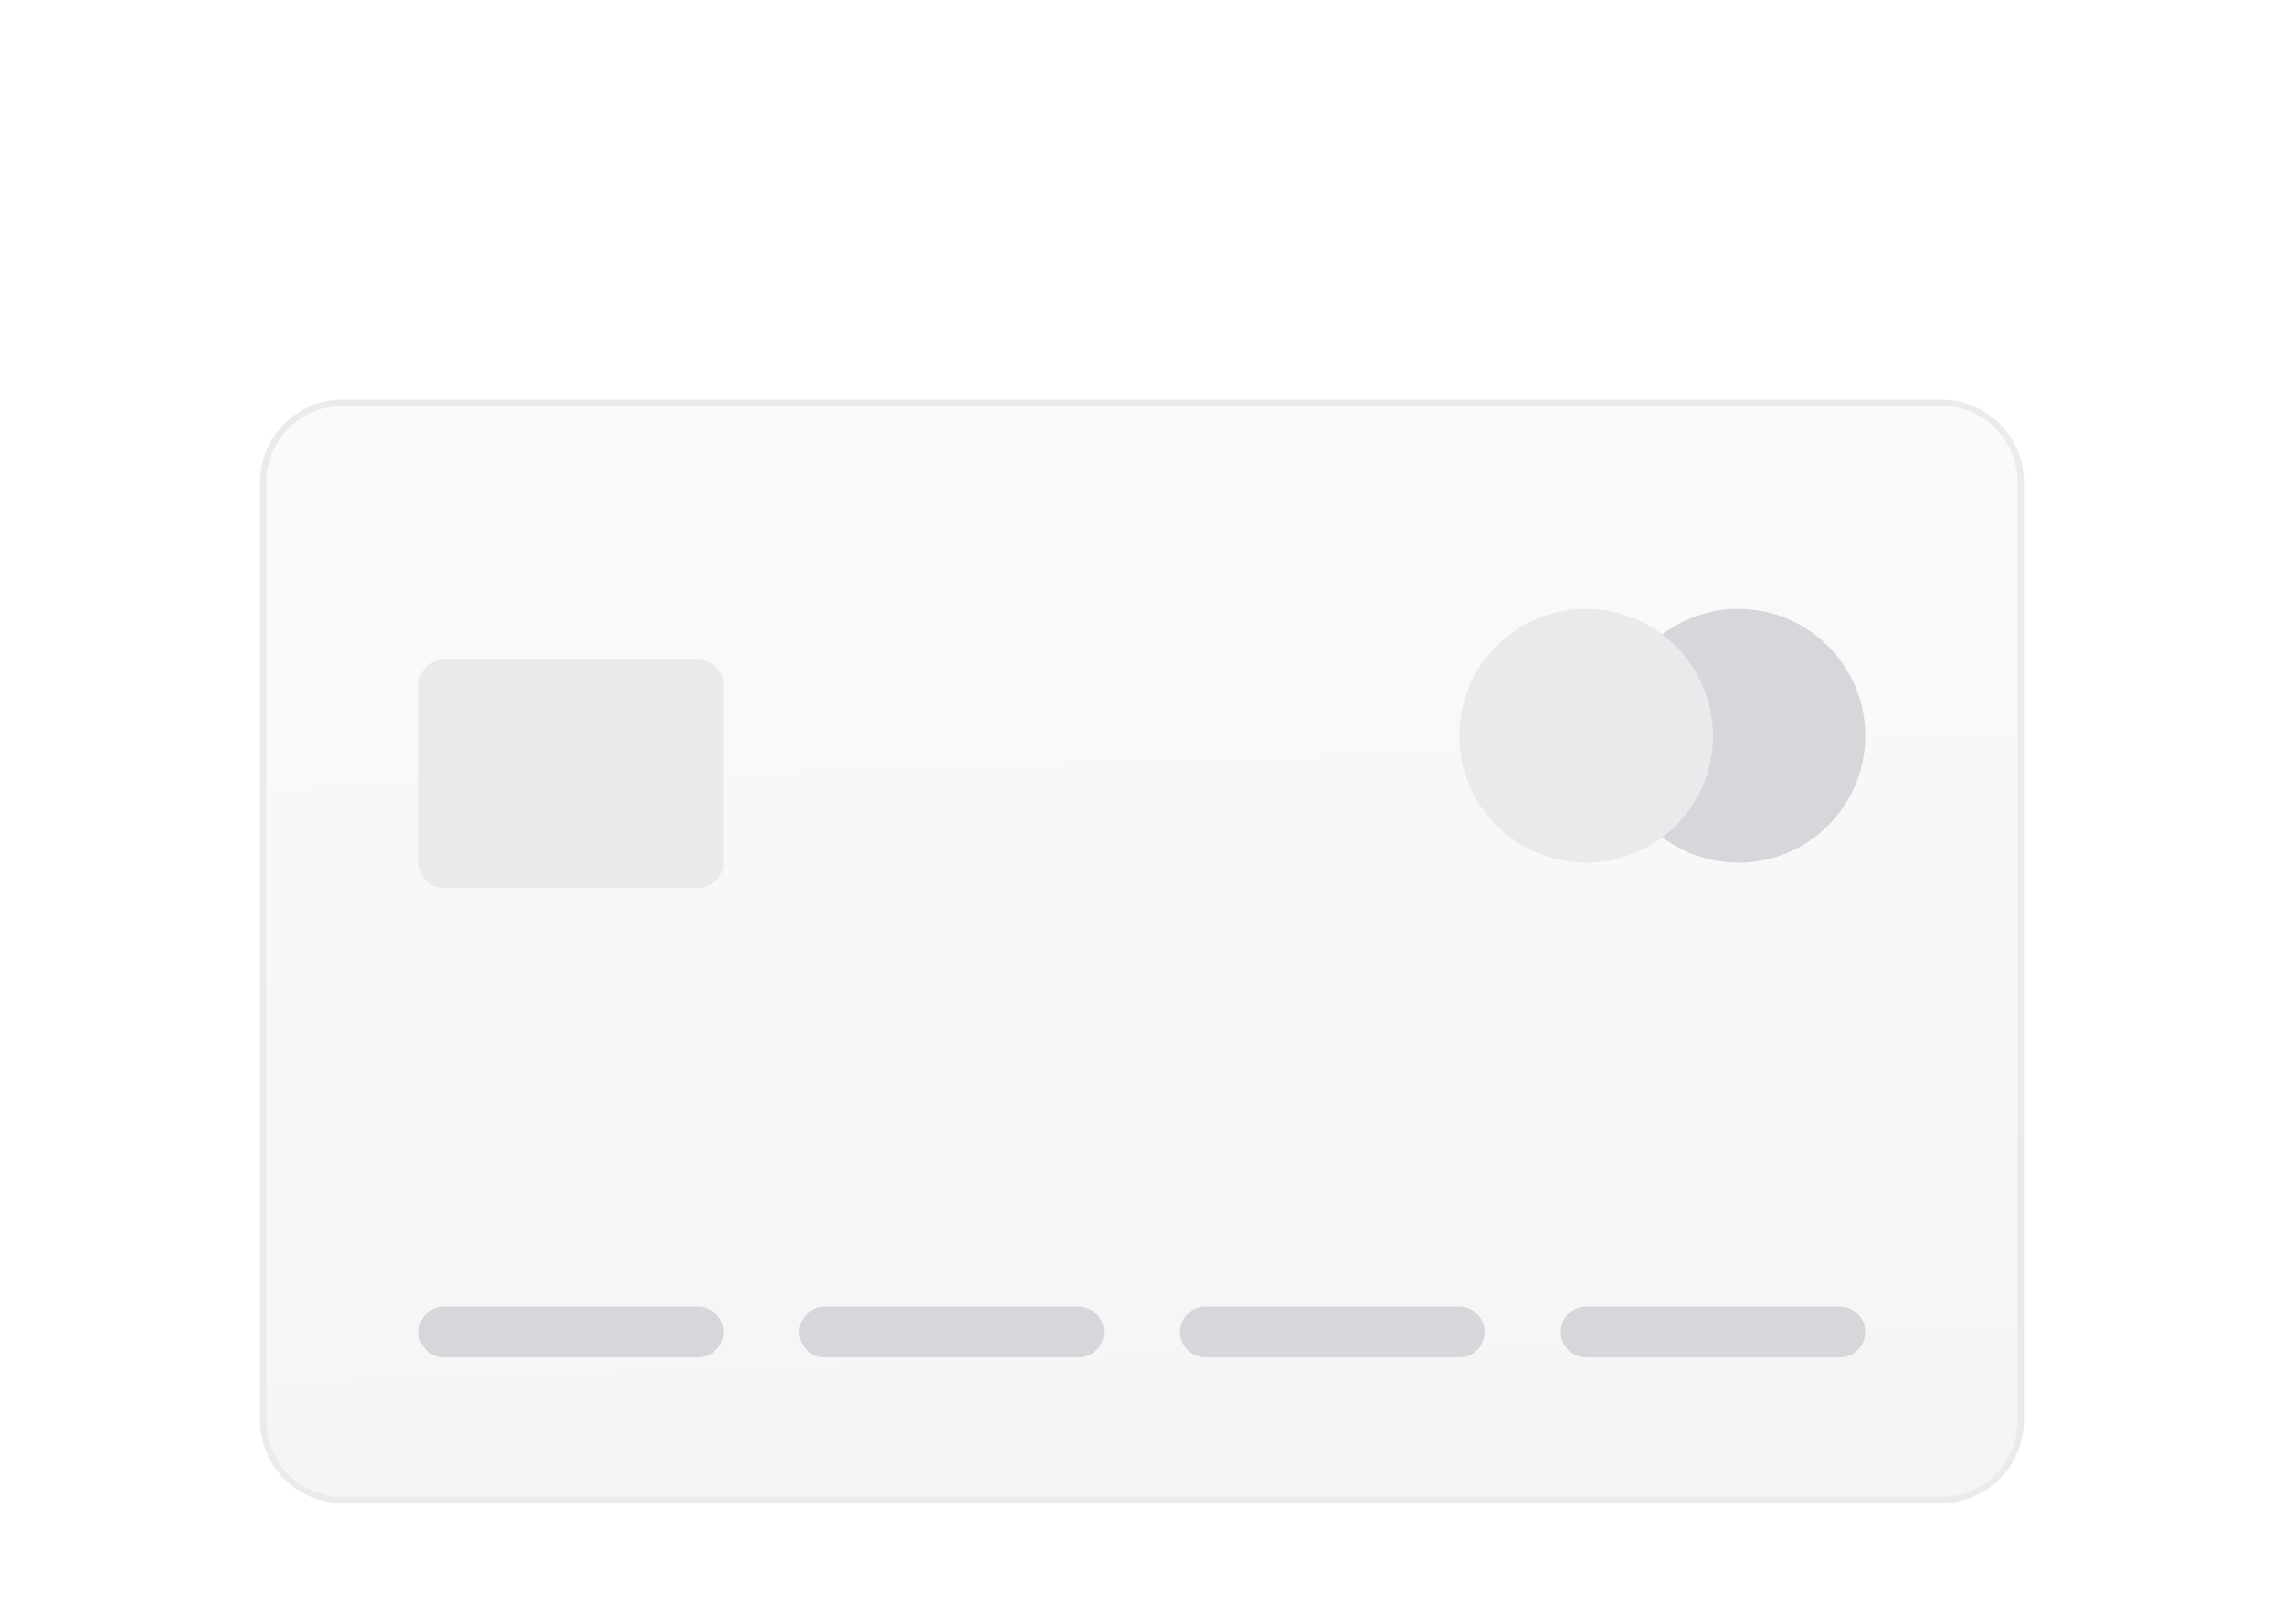 <svg width="180" height="128" viewBox="0 0 180 128" fill="none" xmlns="http://www.w3.org/2000/svg">
<g filter="url(#filter0_ddd_11_1466)">
<path d="M21 7C21 3.686 23.686 1 27 1H153C156.314 1 159 3.686 159 7V81C159 84.314 156.314 87 153 87H27C23.686 87 21 84.314 21 81V7Z" fill="url(#paint0_linear_11_1466)"/>
<path d="M153 0.75C156.452 0.75 159.25 3.548 159.25 7V81C159.25 84.452 156.452 87.25 153 87.25H27C23.548 87.25 20.75 84.452 20.75 81V7C20.75 3.548 23.548 0.75 27 0.75H153Z" stroke="black" stroke-opacity="0.08" stroke-width="0.5"/>
<path d="M33 23C33 21.895 33.895 21 35 21H55C56.105 21 57 21.895 57 23V37C57 38.105 56.105 39 55 39H35C33.895 39 33 38.105 33 37V23Z" fill="#E9EAEB"/>
<circle cx="137" cy="27" r="10" fill="#D5D7DA"/>
<circle cx="125" cy="27" r="10" fill="#E9EAEB"/>
<path d="M33 74C33 72.895 33.895 72 35 72H55C56.105 72 57 72.895 57 74C57 75.105 56.105 76 55 76H35C33.895 76 33 75.105 33 74Z" fill="#D5D7DA"/>
<path d="M63 74C63 72.895 63.895 72 65 72H85C86.105 72 87 72.895 87 74C87 75.105 86.105 76 85 76H65C63.895 76 63 75.105 63 74Z" fill="#D5D7DA"/>
<path d="M93 74C93 72.895 93.895 72 95 72H115C116.105 72 117 72.895 117 74C117 75.105 116.105 76 115 76H95C93.895 76 93 75.105 93 74Z" fill="#D5D7DA"/>
<path d="M123 74C123 72.895 123.895 72 125 72H145C146.105 72 147 72.895 147 74C147 75.105 146.105 76 145 76H125C123.895 76 123 75.105 123 74Z" fill="#D5D7DA"/>
</g>
<defs>
<filter id="filter0_ddd_11_1466" x="0.5" y="0.5" width="179" height="127" filterUnits="userSpaceOnUse" color-interpolation-filters="sRGB">
<feFlood flood-opacity="0" result="BackgroundImageFix"/>
<feColorMatrix in="SourceAlpha" type="matrix" values="0 0 0 0 0 0 0 0 0 0 0 0 0 0 0 0 0 0 127 0" result="hardAlpha"/>
<feMorphology radius="1.5" operator="erode" in="SourceAlpha" result="effect1_dropShadow_11_1466"/>
<feOffset dy="3"/>
<feGaussianBlur stdDeviation="1.5"/>
<feColorMatrix type="matrix" values="0 0 0 0 0.039 0 0 0 0 0.05 0 0 0 0 0.071 0 0 0 0.04 0"/>
<feBlend mode="normal" in2="BackgroundImageFix" result="effect1_dropShadow_11_1466"/>
<feColorMatrix in="SourceAlpha" type="matrix" values="0 0 0 0 0 0 0 0 0 0 0 0 0 0 0 0 0 0 127 0" result="hardAlpha"/>
<feMorphology radius="4" operator="erode" in="SourceAlpha" result="effect2_dropShadow_11_1466"/>
<feOffset dy="8"/>
<feGaussianBlur stdDeviation="4"/>
<feColorMatrix type="matrix" values="0 0 0 0 0.039 0 0 0 0 0.05 0 0 0 0 0.071 0 0 0 0.03 0"/>
<feBlend mode="normal" in2="effect1_dropShadow_11_1466" result="effect2_dropShadow_11_1466"/>
<feColorMatrix in="SourceAlpha" type="matrix" values="0 0 0 0 0 0 0 0 0 0 0 0 0 0 0 0 0 0 127 0" result="hardAlpha"/>
<feMorphology radius="4" operator="erode" in="SourceAlpha" result="effect3_dropShadow_11_1466"/>
<feOffset dy="20"/>
<feGaussianBlur stdDeviation="12"/>
<feColorMatrix type="matrix" values="0 0 0 0 0.039 0 0 0 0 0.05 0 0 0 0 0.071 0 0 0 0.08 0"/>
<feBlend mode="normal" in2="effect2_dropShadow_11_1466" result="effect3_dropShadow_11_1466"/>
<feBlend mode="normal" in="SourceGraphic" in2="effect3_dropShadow_11_1466" result="shape"/>
</filter>
<linearGradient id="paint0_linear_11_1466" x1="25.806" y1="85.982" x2="23.319" y2="7.271" gradientUnits="userSpaceOnUse">
<stop stop-color="#F5F5F5"/>
<stop offset="1" stop-color="#FAFAFA"/>
</linearGradient>
</defs>
</svg>
